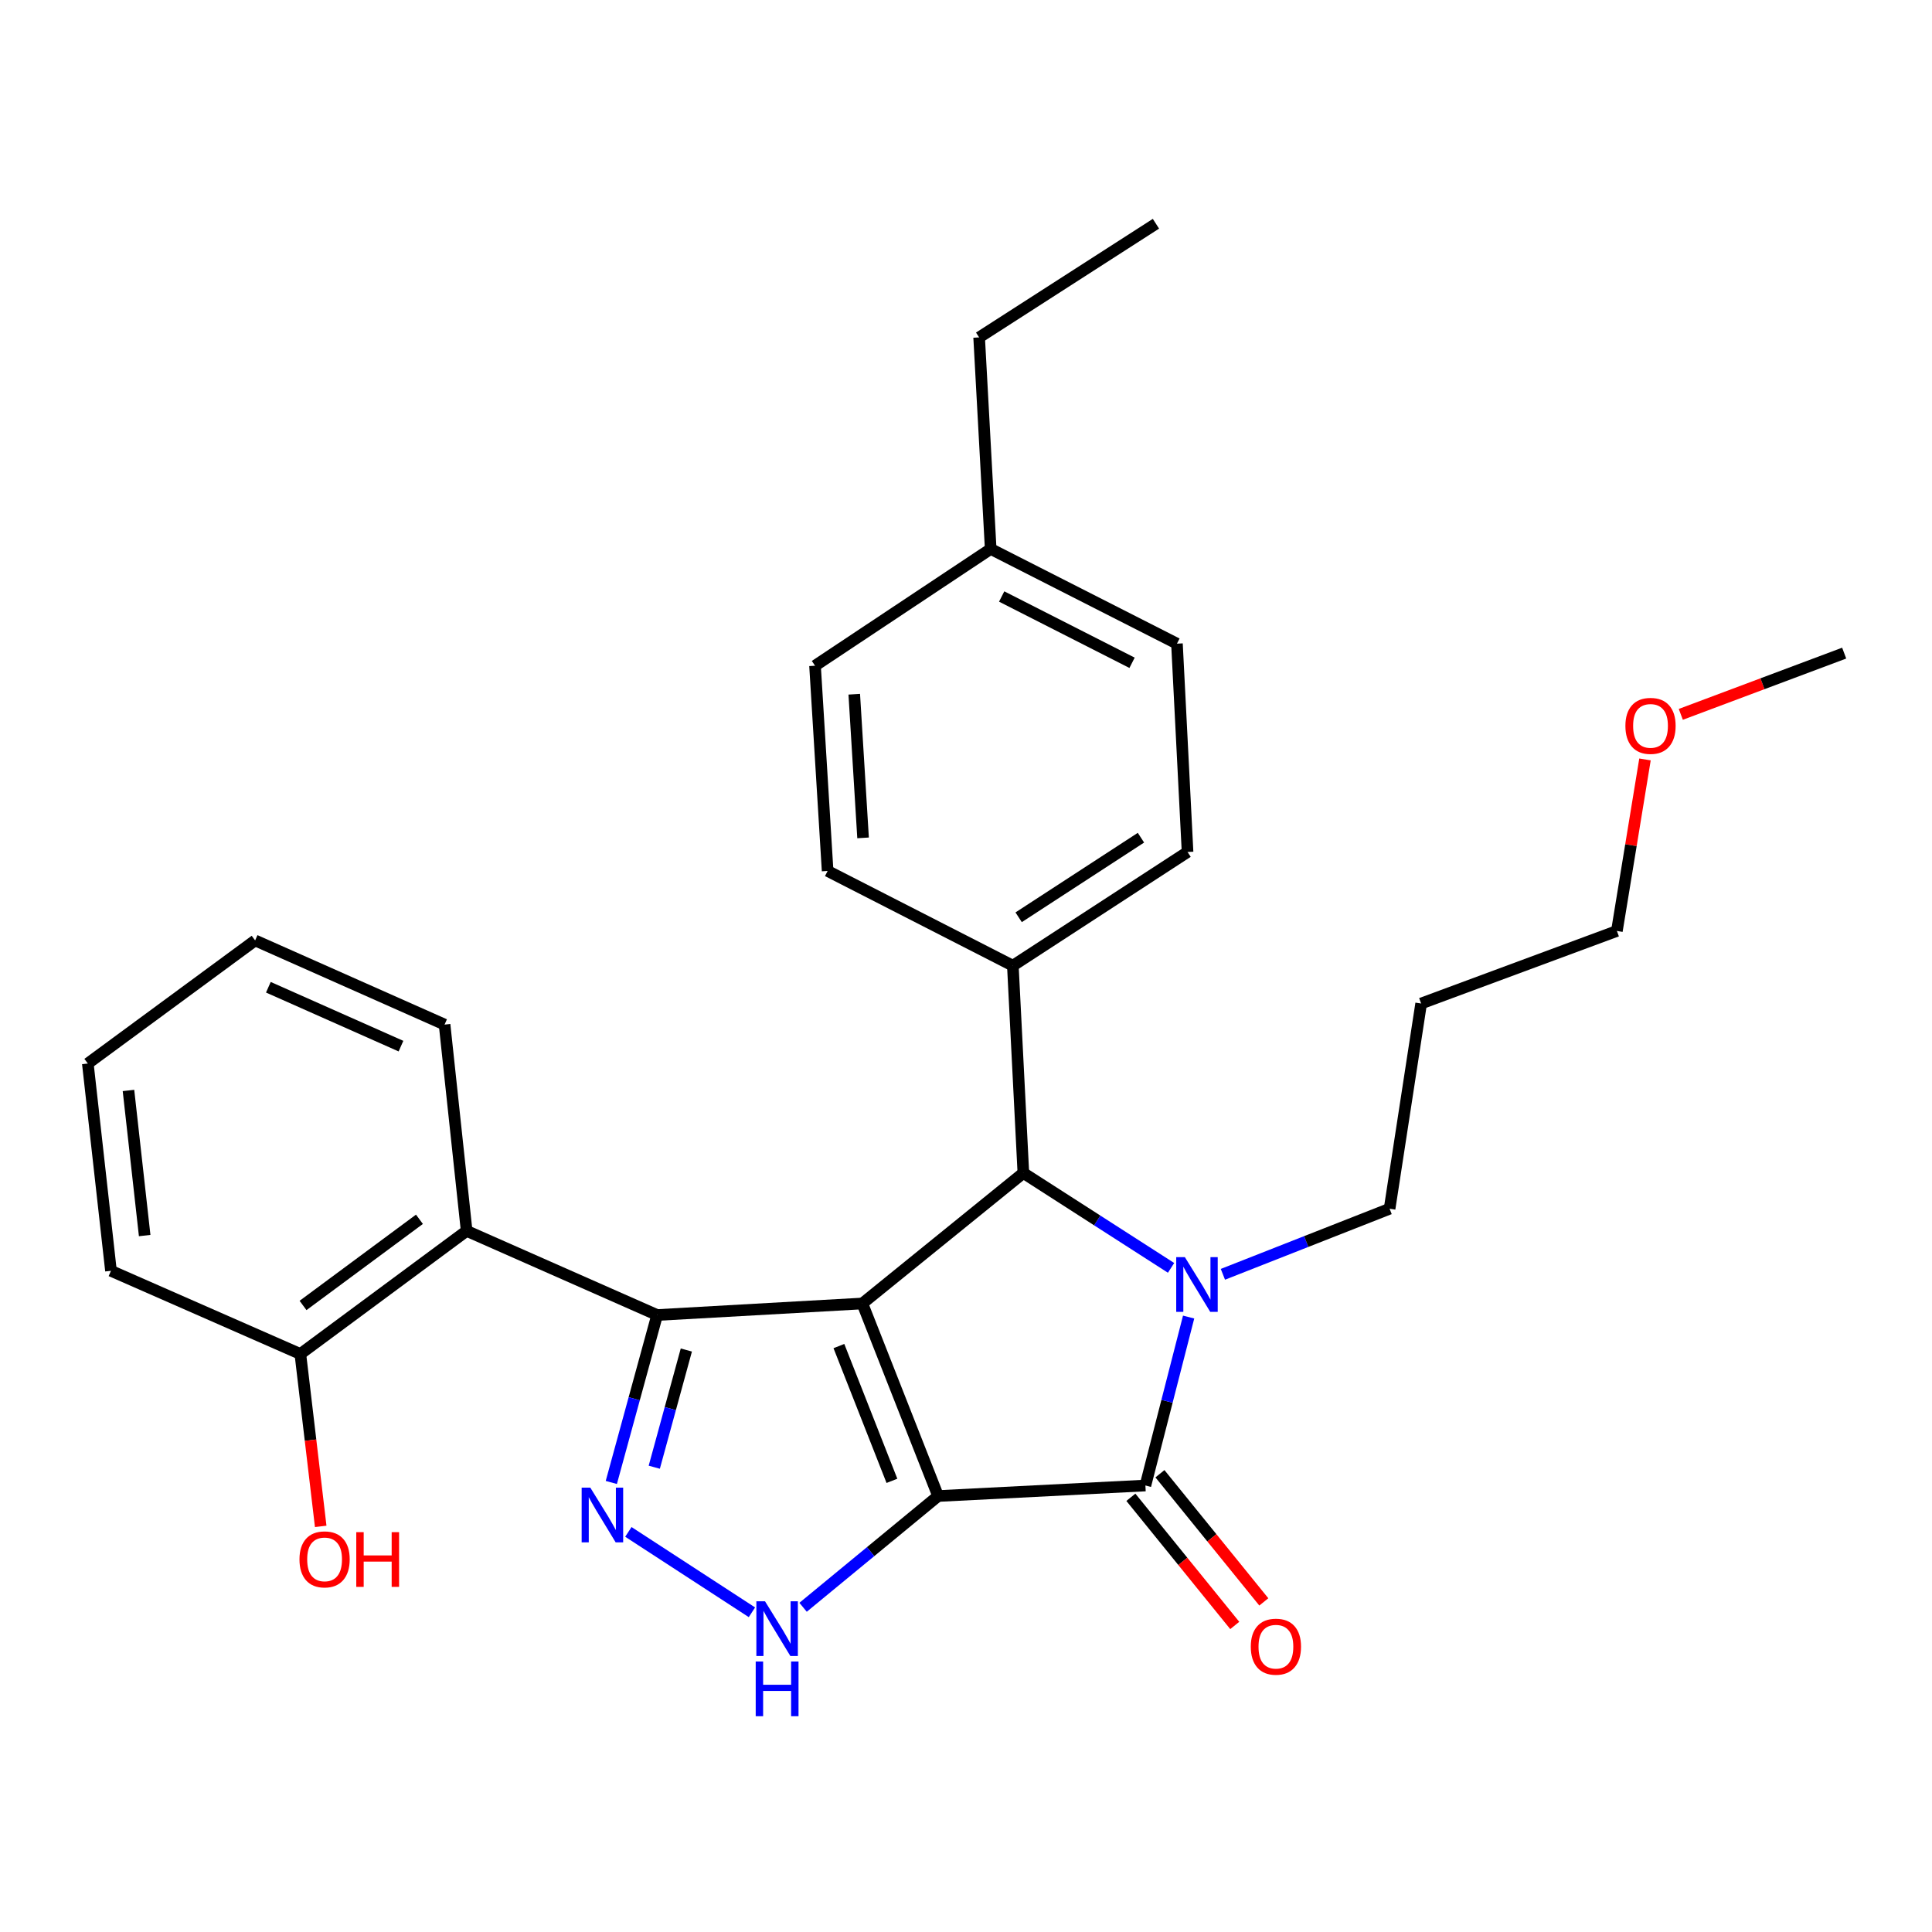 <?xml version='1.0' encoding='iso-8859-1'?>
<svg version='1.1' baseProfile='full'
              xmlns='http://www.w3.org/2000/svg'
                      xmlns:rdkit='http://www.rdkit.org/xml'
                      xmlns:xlink='http://www.w3.org/1999/xlink'
                  xml:space='preserve'
width='1000px' height='1000px' viewBox='0 0 1000 1000'>
<!-- END OF HEADER -->
<rect style='opacity:1.0;fill:#FFFFFF;stroke:none' width='1000' height='1000' x='0' y='0'> </rect>
<path class='bond-0' d='M 485.563,774.342 L 446.351,674.683' style='fill:none;fill-rule:evenodd;stroke:#000000;stroke-width:6px;stroke-linecap:butt;stroke-linejoin:miter;stroke-opacity:1' />
<path class='bond-0' d='M 461.662,766.483 L 434.214,696.722' style='fill:none;fill-rule:evenodd;stroke:#000000;stroke-width:6px;stroke-linecap:butt;stroke-linejoin:miter;stroke-opacity:1' />
<path class='bond-2' d='M 485.563,774.342 L 592.861,768.899' style='fill:none;fill-rule:evenodd;stroke:#000000;stroke-width:6px;stroke-linecap:butt;stroke-linejoin:miter;stroke-opacity:1' />
<path class='bond-6' d='M 485.563,774.342 L 450.618,803.134' style='fill:none;fill-rule:evenodd;stroke:#000000;stroke-width:6px;stroke-linecap:butt;stroke-linejoin:miter;stroke-opacity:1' />
<path class='bond-6' d='M 450.618,803.134 L 415.673,831.925' style='fill:none;fill-rule:evenodd;stroke:#0000FF;stroke-width:6px;stroke-linecap:butt;stroke-linejoin:miter;stroke-opacity:1' />
<path class='bond-1' d='M 446.351,674.683 L 340.13,680.653' style='fill:none;fill-rule:evenodd;stroke:#000000;stroke-width:6px;stroke-linecap:butt;stroke-linejoin:miter;stroke-opacity:1' />
<path class='bond-4' d='M 446.351,674.683 L 529.691,607.135' style='fill:none;fill-rule:evenodd;stroke:#000000;stroke-width:6px;stroke-linecap:butt;stroke-linejoin:miter;stroke-opacity:1' />
<path class='bond-7' d='M 340.13,680.653 L 241.535,637.106' style='fill:none;fill-rule:evenodd;stroke:#000000;stroke-width:6px;stroke-linecap:butt;stroke-linejoin:miter;stroke-opacity:1' />
<path class='bond-28' d='M 340.13,680.653 L 328.272,723.987' style='fill:none;fill-rule:evenodd;stroke:#000000;stroke-width:6px;stroke-linecap:butt;stroke-linejoin:miter;stroke-opacity:1' />
<path class='bond-28' d='M 328.272,723.987 L 316.414,767.321' style='fill:none;fill-rule:evenodd;stroke:#0000FF;stroke-width:6px;stroke-linecap:butt;stroke-linejoin:miter;stroke-opacity:1' />
<path class='bond-28' d='M 355.249,698.765 L 346.949,729.098' style='fill:none;fill-rule:evenodd;stroke:#000000;stroke-width:6px;stroke-linecap:butt;stroke-linejoin:miter;stroke-opacity:1' />
<path class='bond-28' d='M 346.949,729.098 L 338.648,759.432' style='fill:none;fill-rule:evenodd;stroke:#0000FF;stroke-width:6px;stroke-linecap:butt;stroke-linejoin:miter;stroke-opacity:1' />
<path class='bond-3' d='M 592.861,768.899 L 604.045,725.303' style='fill:none;fill-rule:evenodd;stroke:#000000;stroke-width:6px;stroke-linecap:butt;stroke-linejoin:miter;stroke-opacity:1' />
<path class='bond-3' d='M 604.045,725.303 L 615.229,681.706' style='fill:none;fill-rule:evenodd;stroke:#0000FF;stroke-width:6px;stroke-linecap:butt;stroke-linejoin:miter;stroke-opacity:1' />
<path class='bond-9' d='M 585.339,774.995 L 612.223,808.164' style='fill:none;fill-rule:evenodd;stroke:#000000;stroke-width:6px;stroke-linecap:butt;stroke-linejoin:miter;stroke-opacity:1' />
<path class='bond-9' d='M 612.223,808.164 L 639.106,841.333' style='fill:none;fill-rule:evenodd;stroke:#FF0000;stroke-width:6px;stroke-linecap:butt;stroke-linejoin:miter;stroke-opacity:1' />
<path class='bond-9' d='M 600.382,762.803 L 627.266,795.972' style='fill:none;fill-rule:evenodd;stroke:#000000;stroke-width:6px;stroke-linecap:butt;stroke-linejoin:miter;stroke-opacity:1' />
<path class='bond-9' d='M 627.266,795.972 L 654.15,829.141' style='fill:none;fill-rule:evenodd;stroke:#FF0000;stroke-width:6px;stroke-linecap:butt;stroke-linejoin:miter;stroke-opacity:1' />
<path class='bond-11' d='M 632.969,659.582 L 676.111,642.61' style='fill:none;fill-rule:evenodd;stroke:#0000FF;stroke-width:6px;stroke-linecap:butt;stroke-linejoin:miter;stroke-opacity:1' />
<path class='bond-11' d='M 676.111,642.61 L 719.253,625.639' style='fill:none;fill-rule:evenodd;stroke:#000000;stroke-width:6px;stroke-linecap:butt;stroke-linejoin:miter;stroke-opacity:1' />
<path class='bond-29' d='M 606.14,656.246 L 567.916,631.691' style='fill:none;fill-rule:evenodd;stroke:#0000FF;stroke-width:6px;stroke-linecap:butt;stroke-linejoin:miter;stroke-opacity:1' />
<path class='bond-29' d='M 567.916,631.691 L 529.691,607.135' style='fill:none;fill-rule:evenodd;stroke:#000000;stroke-width:6px;stroke-linecap:butt;stroke-linejoin:miter;stroke-opacity:1' />
<path class='bond-8' d='M 529.691,607.135 L 524.248,499.838' style='fill:none;fill-rule:evenodd;stroke:#000000;stroke-width:6px;stroke-linecap:butt;stroke-linejoin:miter;stroke-opacity:1' />
<path class='bond-5' d='M 325.242,792.906 L 389.198,834.517' style='fill:none;fill-rule:evenodd;stroke:#0000FF;stroke-width:6px;stroke-linecap:butt;stroke-linejoin:miter;stroke-opacity:1' />
<path class='bond-10' d='M 241.535,637.106 L 155.463,700.824' style='fill:none;fill-rule:evenodd;stroke:#000000;stroke-width:6px;stroke-linecap:butt;stroke-linejoin:miter;stroke-opacity:1' />
<path class='bond-10' d='M 217.103,631.101 L 156.852,675.703' style='fill:none;fill-rule:evenodd;stroke:#000000;stroke-width:6px;stroke-linecap:butt;stroke-linejoin:miter;stroke-opacity:1' />
<path class='bond-18' d='M 241.535,637.106 L 230.111,530.314' style='fill:none;fill-rule:evenodd;stroke:#000000;stroke-width:6px;stroke-linecap:butt;stroke-linejoin:miter;stroke-opacity:1' />
<path class='bond-12' d='M 524.248,499.838 L 614.677,440.993' style='fill:none;fill-rule:evenodd;stroke:#000000;stroke-width:6px;stroke-linecap:butt;stroke-linejoin:miter;stroke-opacity:1' />
<path class='bond-12' d='M 527.251,474.781 L 590.551,433.59' style='fill:none;fill-rule:evenodd;stroke:#000000;stroke-width:6px;stroke-linecap:butt;stroke-linejoin:miter;stroke-opacity:1' />
<path class='bond-13' d='M 524.248,499.838 L 428.375,450.804' style='fill:none;fill-rule:evenodd;stroke:#000000;stroke-width:6px;stroke-linecap:butt;stroke-linejoin:miter;stroke-opacity:1' />
<path class='bond-17' d='M 155.463,700.824 L 160.731,745.438' style='fill:none;fill-rule:evenodd;stroke:#000000;stroke-width:6px;stroke-linecap:butt;stroke-linejoin:miter;stroke-opacity:1' />
<path class='bond-17' d='M 160.731,745.438 L 166,790.052' style='fill:none;fill-rule:evenodd;stroke:#FF0000;stroke-width:6px;stroke-linecap:butt;stroke-linejoin:miter;stroke-opacity:1' />
<path class='bond-21' d='M 155.463,700.824 L 57.439,657.772' style='fill:none;fill-rule:evenodd;stroke:#000000;stroke-width:6px;stroke-linecap:butt;stroke-linejoin:miter;stroke-opacity:1' />
<path class='bond-19' d='M 719.253,625.639 L 735.583,519.417' style='fill:none;fill-rule:evenodd;stroke:#000000;stroke-width:6px;stroke-linecap:butt;stroke-linejoin:miter;stroke-opacity:1' />
<path class='bond-15' d='M 614.677,440.993 L 609.191,333.158' style='fill:none;fill-rule:evenodd;stroke:#000000;stroke-width:6px;stroke-linecap:butt;stroke-linejoin:miter;stroke-opacity:1' />
<path class='bond-14' d='M 428.375,450.804 L 421.856,344.583' style='fill:none;fill-rule:evenodd;stroke:#000000;stroke-width:6px;stroke-linecap:butt;stroke-linejoin:miter;stroke-opacity:1' />
<path class='bond-14' d='M 446.725,433.685 L 442.161,359.33' style='fill:none;fill-rule:evenodd;stroke:#000000;stroke-width:6px;stroke-linecap:butt;stroke-linejoin:miter;stroke-opacity:1' />
<path class='bond-16' d='M 421.856,344.583 L 512.78,284.135' style='fill:none;fill-rule:evenodd;stroke:#000000;stroke-width:6px;stroke-linecap:butt;stroke-linejoin:miter;stroke-opacity:1' />
<path class='bond-30' d='M 609.191,333.158 L 512.78,284.135' style='fill:none;fill-rule:evenodd;stroke:#000000;stroke-width:6px;stroke-linecap:butt;stroke-linejoin:miter;stroke-opacity:1' />
<path class='bond-30' d='M 585.952,343.065 L 518.465,308.749' style='fill:none;fill-rule:evenodd;stroke:#000000;stroke-width:6px;stroke-linecap:butt;stroke-linejoin:miter;stroke-opacity:1' />
<path class='bond-23' d='M 512.78,284.135 L 506.799,174.643' style='fill:none;fill-rule:evenodd;stroke:#000000;stroke-width:6px;stroke-linecap:butt;stroke-linejoin:miter;stroke-opacity:1' />
<path class='bond-25' d='M 230.111,530.314 L 132.054,486.767' style='fill:none;fill-rule:evenodd;stroke:#000000;stroke-width:6px;stroke-linecap:butt;stroke-linejoin:miter;stroke-opacity:1' />
<path class='bond-25' d='M 207.543,541.48 L 138.903,510.997' style='fill:none;fill-rule:evenodd;stroke:#000000;stroke-width:6px;stroke-linecap:butt;stroke-linejoin:miter;stroke-opacity:1' />
<path class='bond-22' d='M 735.583,519.417 L 836.899,481.862' style='fill:none;fill-rule:evenodd;stroke:#000000;stroke-width:6px;stroke-linecap:butt;stroke-linejoin:miter;stroke-opacity:1' />
<path class='bond-20' d='M 851.446,393.081 L 844.172,437.471' style='fill:none;fill-rule:evenodd;stroke:#FF0000;stroke-width:6px;stroke-linecap:butt;stroke-linejoin:miter;stroke-opacity:1' />
<path class='bond-20' d='M 844.172,437.471 L 836.899,481.862' style='fill:none;fill-rule:evenodd;stroke:#000000;stroke-width:6px;stroke-linecap:butt;stroke-linejoin:miter;stroke-opacity:1' />
<path class='bond-24' d='M 869.981,369.753 L 912.263,353.903' style='fill:none;fill-rule:evenodd;stroke:#FF0000;stroke-width:6px;stroke-linecap:butt;stroke-linejoin:miter;stroke-opacity:1' />
<path class='bond-24' d='M 912.263,353.903 L 954.545,338.053' style='fill:none;fill-rule:evenodd;stroke:#000000;stroke-width:6px;stroke-linecap:butt;stroke-linejoin:miter;stroke-opacity:1' />
<path class='bond-31' d='M 57.439,657.772 L 45.455,550.474' style='fill:none;fill-rule:evenodd;stroke:#000000;stroke-width:6px;stroke-linecap:butt;stroke-linejoin:miter;stroke-opacity:1' />
<path class='bond-31' d='M 74.885,639.528 L 66.496,564.42' style='fill:none;fill-rule:evenodd;stroke:#000000;stroke-width:6px;stroke-linecap:butt;stroke-linejoin:miter;stroke-opacity:1' />
<path class='bond-26' d='M 506.799,174.643 L 598.315,115.809' style='fill:none;fill-rule:evenodd;stroke:#000000;stroke-width:6px;stroke-linecap:butt;stroke-linejoin:miter;stroke-opacity:1' />
<path class='bond-27' d='M 132.054,486.767 L 45.455,550.474' style='fill:none;fill-rule:evenodd;stroke:#000000;stroke-width:6px;stroke-linecap:butt;stroke-linejoin:miter;stroke-opacity:1' />
<path  class='atom-4' d='M 613.29 650.701
L 622.57 665.701
Q 623.49 667.181, 624.97 669.861
Q 626.45 672.541, 626.53 672.701
L 626.53 650.701
L 630.29 650.701
L 630.29 679.021
L 626.41 679.021
L 616.45 662.621
Q 615.29 660.701, 614.05 658.501
Q 612.85 656.301, 612.49 655.621
L 612.49 679.021
L 608.81 679.021
L 608.81 650.701
L 613.29 650.701
' fill='#0000FF'/>
<path  class='atom-6' d='M 305.545 770.004
L 314.825 785.004
Q 315.745 786.484, 317.225 789.164
Q 318.705 791.844, 318.785 792.004
L 318.785 770.004
L 322.545 770.004
L 322.545 798.324
L 318.665 798.324
L 308.705 781.924
Q 307.545 780.004, 306.305 777.804
Q 305.105 775.604, 304.745 774.924
L 304.745 798.324
L 301.065 798.324
L 301.065 770.004
L 305.545 770.004
' fill='#0000FF'/>
<path  class='atom-7' d='M 395.974 828.838
L 405.254 843.838
Q 406.174 845.318, 407.654 847.998
Q 409.134 850.678, 409.214 850.838
L 409.214 828.838
L 412.974 828.838
L 412.974 857.158
L 409.094 857.158
L 399.134 840.758
Q 397.974 838.838, 396.734 836.638
Q 395.534 834.438, 395.174 833.758
L 395.174 857.158
L 391.494 857.158
L 391.494 828.838
L 395.974 828.838
' fill='#0000FF'/>
<path  class='atom-7' d='M 391.154 859.99
L 394.994 859.99
L 394.994 872.03
L 409.474 872.03
L 409.474 859.99
L 413.314 859.99
L 413.314 888.31
L 409.474 888.31
L 409.474 875.23
L 394.994 875.23
L 394.994 888.31
L 391.154 888.31
L 391.154 859.99
' fill='#0000FF'/>
<path  class='atom-10' d='M 647.408 852.319
Q 647.408 845.519, 650.768 841.719
Q 654.128 837.919, 660.408 837.919
Q 666.688 837.919, 670.048 841.719
Q 673.408 845.519, 673.408 852.319
Q 673.408 859.199, 670.008 863.119
Q 666.608 866.999, 660.408 866.999
Q 654.168 866.999, 650.768 863.119
Q 647.408 859.239, 647.408 852.319
M 660.408 863.799
Q 664.728 863.799, 667.048 860.919
Q 669.408 857.999, 669.408 852.319
Q 669.408 846.759, 667.048 843.959
Q 664.728 841.119, 660.408 841.119
Q 656.088 841.119, 653.728 843.919
Q 651.408 846.719, 651.408 852.319
Q 651.408 858.039, 653.728 860.919
Q 656.088 863.799, 660.408 863.799
' fill='#FF0000'/>
<path  class='atom-18' d='M 155.006 807.126
Q 155.006 800.326, 158.366 796.526
Q 161.726 792.726, 168.006 792.726
Q 174.286 792.726, 177.646 796.526
Q 181.006 800.326, 181.006 807.126
Q 181.006 814.006, 177.606 817.926
Q 174.206 821.806, 168.006 821.806
Q 161.766 821.806, 158.366 817.926
Q 155.006 814.046, 155.006 807.126
M 168.006 818.606
Q 172.326 818.606, 174.646 815.726
Q 177.006 812.806, 177.006 807.126
Q 177.006 801.566, 174.646 798.766
Q 172.326 795.926, 168.006 795.926
Q 163.686 795.926, 161.326 798.726
Q 159.006 801.526, 159.006 807.126
Q 159.006 812.846, 161.326 815.726
Q 163.686 818.606, 168.006 818.606
' fill='#FF0000'/>
<path  class='atom-18' d='M 184.406 793.046
L 188.246 793.046
L 188.246 805.086
L 202.726 805.086
L 202.726 793.046
L 206.566 793.046
L 206.566 821.366
L 202.726 821.366
L 202.726 808.286
L 188.246 808.286
L 188.246 821.366
L 184.406 821.366
L 184.406 793.046
' fill='#FF0000'/>
<path  class='atom-21' d='M 841.305 375.709
Q 841.305 368.909, 844.665 365.109
Q 848.025 361.309, 854.305 361.309
Q 860.585 361.309, 863.945 365.109
Q 867.305 368.909, 867.305 375.709
Q 867.305 382.589, 863.905 386.509
Q 860.505 390.389, 854.305 390.389
Q 848.065 390.389, 844.665 386.509
Q 841.305 382.629, 841.305 375.709
M 854.305 387.189
Q 858.625 387.189, 860.945 384.309
Q 863.305 381.389, 863.305 375.709
Q 863.305 370.149, 860.945 367.349
Q 858.625 364.509, 854.305 364.509
Q 849.985 364.509, 847.625 367.309
Q 845.305 370.109, 845.305 375.709
Q 845.305 381.429, 847.625 384.309
Q 849.985 387.189, 854.305 387.189
' fill='#FF0000'/>
</svg>
